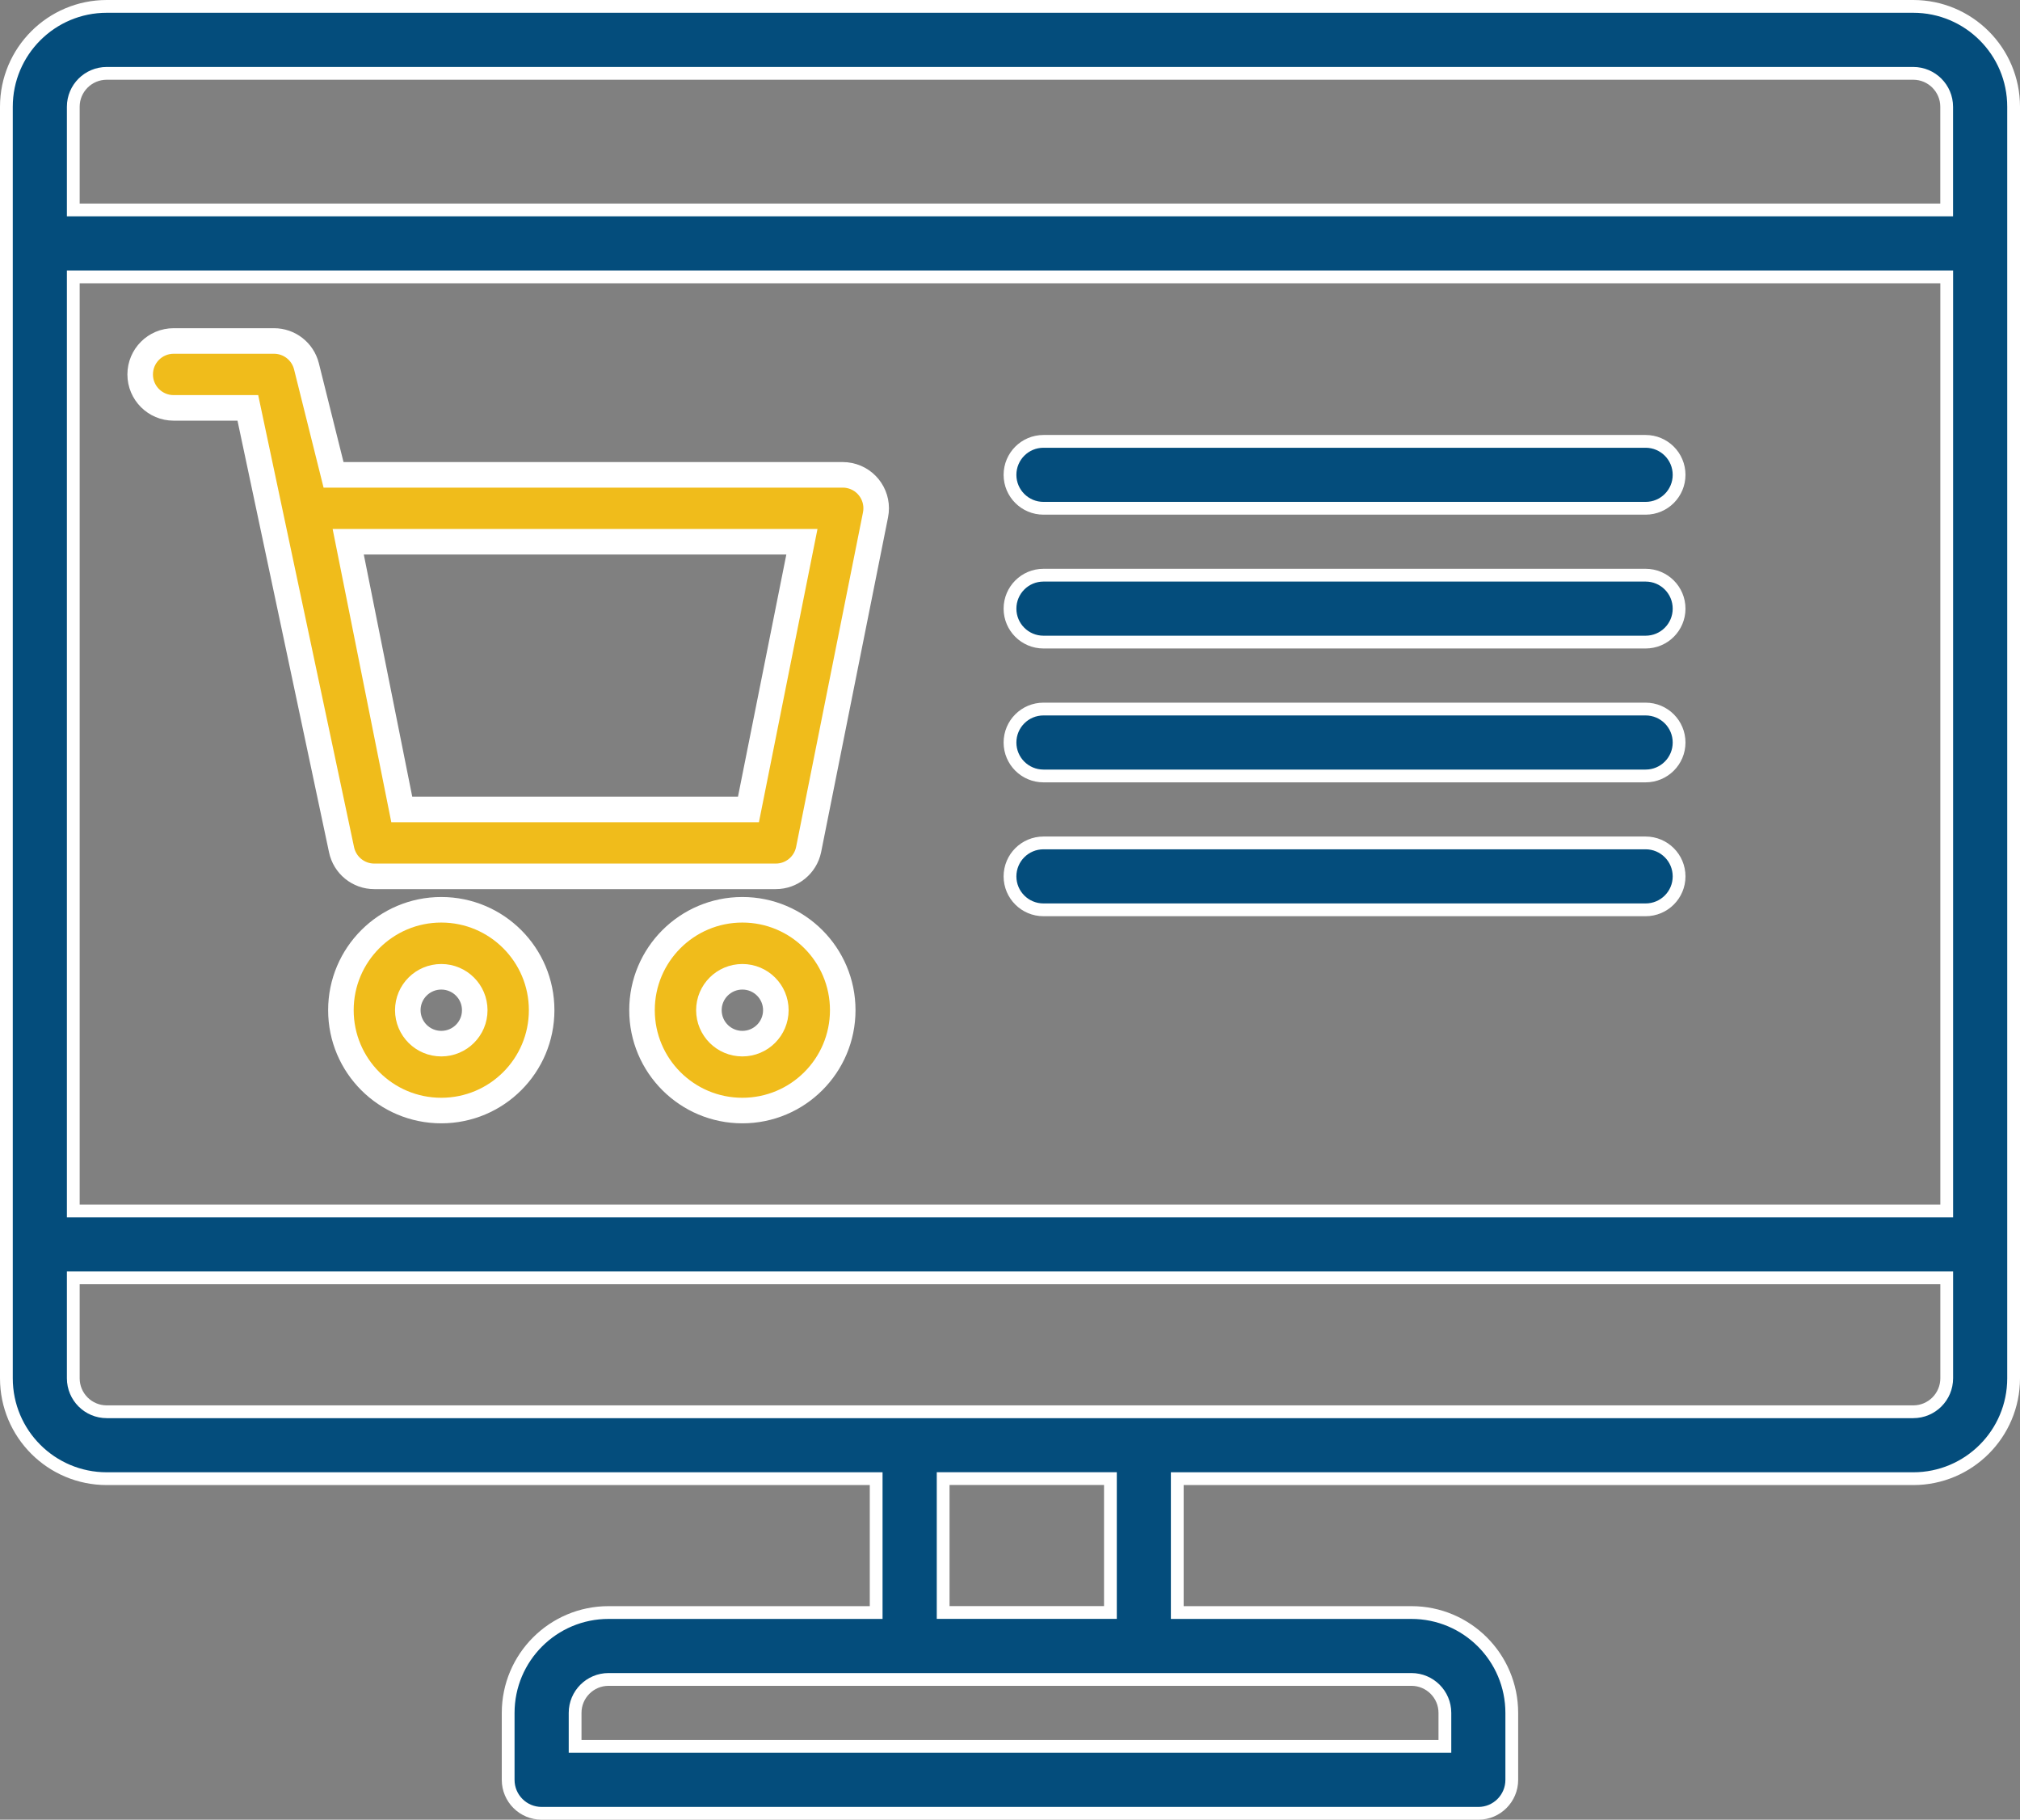 <?xml version="1.0" encoding="UTF-8"?> <!-- Generator: Adobe Illustrator 16.0.0, SVG Export Plug-In . SVG Version: 6.00 Build 0) --> <svg xmlns="http://www.w3.org/2000/svg" xmlns:xlink="http://www.w3.org/1999/xlink" id="Layer_1" x="0px" y="0px" width="39.528px" height="35.6px" viewBox="0 0 39.528 35.6" xml:space="preserve"><rect x="0" y="0" width="39.528" height="35.6" fill="#808080" stroke="none"/> <g> <defs> <rect id="SVGID_1_" width="39.528" height="35.6"></rect> </defs> <clipPath id="SVGID_2_"> <use xlink:href="#SVGID_1_" overflow="visible"></use> </clipPath> <path clip-path="url(#SVGID_2_)" fill="#044D7C" d="M37.439,0.125H2.089c-1.085,0-1.964,0.88-1.964,1.964v24.876 c0,1.085,0.879,1.964,1.964,1.964h15.056v2.619h-5.237c-1.084,0-1.964,0.879-1.964,1.964v1.31c0,0.361,0.293,0.654,0.655,0.654 H28.93c0.36,0,0.653-0.293,0.653-0.654v-1.31c0-1.085-0.879-1.964-1.964-1.964h-4.582v-2.619h14.402 c1.085,0,1.964-0.879,1.964-1.964V2.088C39.403,1.004,38.524,0.125,37.439,0.125 M1.434,5.417h36.66v18.275H1.434V5.417z M2.089,1.435h35.35c0.361,0,0.654,0.293,0.654,0.654v2.018H1.434V2.088C1.434,1.728,1.727,1.435,2.089,1.435 M28.274,33.511v0.654 h-17.02v-0.654c0-0.361,0.293-0.654,0.654-0.654h15.711C27.981,32.857,28.274,33.15,28.274,33.511 M21.729,31.547h-3.273v-2.619 h3.273V31.547z M37.439,27.62H2.089c-0.362,0-0.655-0.293-0.655-0.655V25h36.66v1.964C38.094,27.327,37.801,27.62,37.439,27.62"></path> <path clip-path="url(#SVGID_2_)" fill="none" stroke="#FFFFFF" stroke-width="0.25" stroke-miterlimit="10" d="M37.439,0.125H2.089 c-1.085,0-1.964,0.88-1.964,1.964v24.876c0,1.085,0.879,1.964,1.964,1.964h15.056v2.619h-5.237c-1.084,0-1.964,0.879-1.964,1.964 v1.31c0,0.361,0.293,0.654,0.655,0.654H28.93c0.36,0,0.653-0.293,0.653-0.654v-1.31c0-1.085-0.879-1.964-1.964-1.964h-4.582v-2.619 h14.402c1.085,0,1.964-0.879,1.964-1.964V2.088C39.403,1.004,38.524,0.125,37.439,0.125z M1.434,5.417h36.66v18.275H1.434V5.417z M2.089,1.435h35.35c0.361,0,0.654,0.293,0.654,0.654v2.018H1.434V2.088C1.434,1.728,1.727,1.435,2.089,1.435z M28.274,33.511 v0.654h-17.02v-0.654c0-0.361,0.293-0.654,0.654-0.654h15.711C27.981,32.857,28.274,33.15,28.274,33.511z M21.729,31.547h-3.273 v-2.619h3.273V31.547z M37.439,27.62H2.089c-0.362,0-0.655-0.293-0.655-0.655V25h36.66v1.964 C38.094,27.327,37.801,27.62,37.439,27.62z"></path> <path clip-path="url(#SVGID_2_)" fill="#F0BC1B" d="M16.491,9.29H6.527l-0.53-2.123C5.924,6.876,5.663,6.671,5.362,6.671H3.398 c-0.362,0-0.655,0.293-0.655,0.655c0,0.361,0.293,0.654,0.655,0.654h1.452l1.833,8.642c0.063,0.305,0.331,0.524,0.643,0.523h7.855 c0.311,0,0.579-0.219,0.642-0.523l1.309-6.547c0.072-0.354-0.156-0.7-0.511-0.772C16.579,9.294,16.535,9.29,16.491,9.29 M14.646,15.836H7.862l-1.048-5.237h8.878L14.646,15.836z"></path> <path clip-path="url(#SVGID_2_)" fill="none" stroke="#FFFFFF" stroke-width="0.5" stroke-miterlimit="10" d="M16.491,9.29H6.527 l-0.53-2.123C5.924,6.876,5.663,6.671,5.362,6.671H3.398c-0.362,0-0.655,0.293-0.655,0.655c0,0.361,0.293,0.654,0.655,0.654h1.452 l1.833,8.642c0.063,0.305,0.331,0.524,0.643,0.523h7.855c0.311,0,0.579-0.219,0.642-0.523l1.309-6.547 c0.072-0.354-0.156-0.7-0.511-0.772C16.579,9.294,16.535,9.29,16.491,9.29z M14.646,15.836H7.862l-1.048-5.237h8.878L14.646,15.836 z"></path> <path clip-path="url(#SVGID_2_)" fill="#F0BC1B" d="M8.635,17.799c-1.085,0-1.964,0.88-1.964,1.964 c0,1.085,0.879,1.964,1.964,1.964s1.964-0.879,1.964-1.964C10.599,18.679,9.72,17.799,8.635,17.799 M8.635,20.418 c-0.362,0-0.655-0.293-0.655-0.655c0-0.36,0.293-0.653,0.655-0.653s0.655,0.293,0.655,0.653 C9.291,20.125,8.997,20.418,8.635,20.418"></path> <path clip-path="url(#SVGID_2_)" fill="none" stroke="#FFFFFF" stroke-width="0.5" stroke-miterlimit="10" d="M8.635,17.799 c-1.085,0-1.964,0.88-1.964,1.964c0,1.085,0.879,1.964,1.964,1.964s1.964-0.879,1.964-1.964 C10.599,18.679,9.72,17.799,8.635,17.799z M8.635,20.418c-0.362,0-0.655-0.293-0.655-0.655c0-0.36,0.293-0.653,0.655-0.653 s0.655,0.293,0.655,0.653C9.291,20.125,8.997,20.418,8.635,20.418z"></path> <path clip-path="url(#SVGID_2_)" fill="#F0BC1B" d="M14.527,17.799c-1.085,0-1.964,0.88-1.964,1.964 c0,1.085,0.879,1.964,1.964,1.964s1.964-0.879,1.964-1.964C16.491,18.679,15.612,17.799,14.527,17.799 M14.527,20.418 c-0.362,0-0.655-0.293-0.655-0.655c0-0.36,0.293-0.653,0.655-0.653c0.362,0,0.655,0.293,0.655,0.653 C15.182,20.125,14.889,20.418,14.527,20.418"></path> <path clip-path="url(#SVGID_2_)" fill="none" stroke="#FFFFFF" stroke-width="0.5" stroke-miterlimit="10" d="M14.527,17.799 c-1.085,0-1.964,0.88-1.964,1.964c0,1.085,0.879,1.964,1.964,1.964s1.964-0.879,1.964-1.964 C16.491,18.679,15.612,17.799,14.527,17.799z M14.527,20.418c-0.362,0-0.655-0.293-0.655-0.655c0-0.36,0.293-0.653,0.655-0.653 c0.362,0,0.655,0.293,0.655,0.653C15.182,20.125,14.889,20.418,14.527,20.418z"></path> <path clip-path="url(#SVGID_2_)" fill="#044D7C" d="M32.202,8.635H20.419c-0.362,0-0.655,0.293-0.655,0.655 c0,0.361,0.293,0.654,0.655,0.654h11.783c0.362,0,0.655-0.293,0.655-0.654C32.857,8.928,32.564,8.635,32.202,8.635"></path> <path clip-path="url(#SVGID_2_)" fill="none" stroke="#FFFFFF" stroke-width="0.25" stroke-miterlimit="10" d="M32.202,8.635 H20.419c-0.362,0-0.655,0.293-0.655,0.655c0,0.361,0.293,0.654,0.655,0.654h11.783c0.362,0,0.655-0.293,0.655-0.654 C32.857,8.928,32.564,8.635,32.202,8.635z"></path> <path clip-path="url(#SVGID_2_)" fill="#044D7C" d="M32.202,11.253H20.419c-0.362,0-0.655,0.293-0.655,0.655 c0,0.361,0.293,0.654,0.655,0.654h11.783c0.362,0,0.655-0.293,0.655-0.654C32.857,11.546,32.564,11.253,32.202,11.253"></path> <path clip-path="url(#SVGID_2_)" fill="none" stroke="#FFFFFF" stroke-width="0.25" stroke-miterlimit="10" d="M32.202,11.253 H20.419c-0.362,0-0.655,0.293-0.655,0.655c0,0.361,0.293,0.654,0.655,0.654h11.783c0.362,0,0.655-0.293,0.655-0.654 C32.857,11.546,32.564,11.253,32.202,11.253z"></path> <path clip-path="url(#SVGID_2_)" fill="#044D7C" d="M32.202,13.872H20.419c-0.362,0-0.655,0.293-0.655,0.655 c0,0.361,0.293,0.654,0.655,0.654h11.783c0.362,0,0.655-0.293,0.655-0.654C32.857,14.165,32.564,13.872,32.202,13.872"></path> <path clip-path="url(#SVGID_2_)" fill="none" stroke="#FFFFFF" stroke-width="0.25" stroke-miterlimit="10" d="M32.202,13.872 H20.419c-0.362,0-0.655,0.293-0.655,0.655c0,0.361,0.293,0.654,0.655,0.654h11.783c0.362,0,0.655-0.293,0.655-0.654 C32.857,14.165,32.564,13.872,32.202,13.872z"></path> <path clip-path="url(#SVGID_2_)" fill="#044D7C" d="M32.202,16.491H20.419c-0.362,0-0.655,0.293-0.655,0.655 c0,0.361,0.293,0.654,0.655,0.654h11.783c0.362,0,0.655-0.293,0.655-0.654C32.857,16.784,32.564,16.491,32.202,16.491"></path> <path clip-path="url(#SVGID_2_)" fill="none" stroke="#FFFFFF" stroke-width="0.25" stroke-miterlimit="10" d="M32.202,16.491 H20.419c-0.362,0-0.655,0.293-0.655,0.655c0,0.361,0.293,0.654,0.655,0.654h11.783c0.362,0,0.655-0.293,0.655-0.654 C32.857,16.784,32.564,16.491,32.202,16.491z"></path> </g> </svg> 